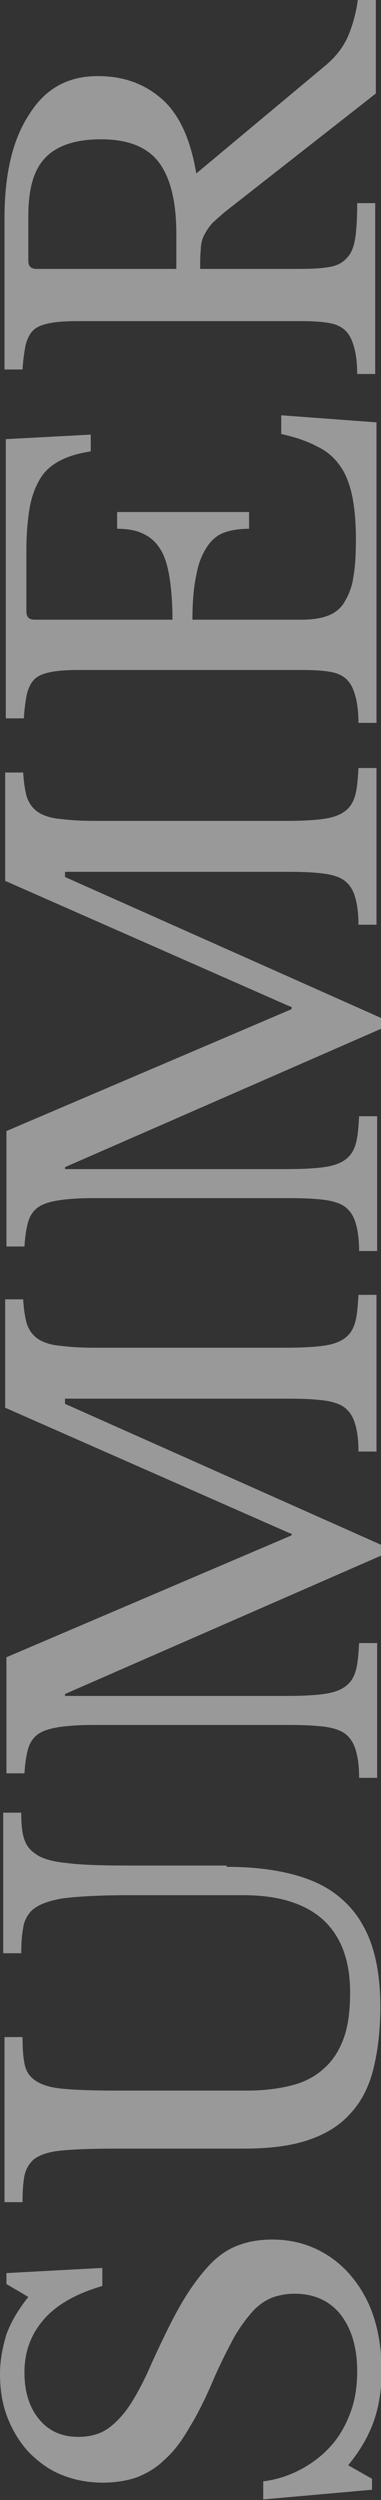 <?xml version="1.0" encoding="utf-8"?>
<!-- Generator: Adobe Illustrator 19.1.0, SVG Export Plug-In . SVG Version: 6.00 Build 0)  -->
<svg version="1.1" id="Layer_1" xmlns="http://www.w3.org/2000/svg" xmlns:xlink="http://www.w3.org/1999/xlink" x="0px" y="0px"
	 viewBox="-253.8 201 59.2 387.7" style="enable-background:new -253.8 201 59.2 387.7;" xml:space="preserve">
<rect x="-253.8" y="201" width="59.2" height="387.7" fill="#333333" stroke="none"/>
<style type="text/css">
	.st0{opacity:0.5;enable-background:new    ;}
	.st1{fill:#FFFFFF;}
</style>
<g class="st0">
	<path class="st1" d="M-212.9,588.6v-2.8c2.3-0.3,4.3-1,6.1-2s3.3-2.2,4.6-3.7c1.3-1.5,2.2-3.2,2.9-5.1c0.7-1.9,1-4,1-6.3
		c0-3.7-0.9-6.6-2.6-8.8c-1.7-2.1-4.1-3.2-7.1-3.2c-1.2,0-2.4,0.2-3.5,0.6c-1,0.4-2.1,1.1-3,2.1s-1.9,2.3-2.9,4
		c-0.9,1.7-2,3.8-3.1,6.3c-1.3,3.1-2.6,5.7-3.9,7.8c-1.2,2.1-2.5,3.8-3.9,5c-1.3,1.3-2.8,2.1-4.3,2.7c-1.5,0.5-3.3,0.8-5.2,0.8
		c-2.3,0-4.4-0.4-6.4-1.2c-2-0.8-3.6-2-5.1-3.5c-1.4-1.5-2.5-3.3-3.3-5.3c-0.8-2-1.2-4.3-1.2-6.8c0-2.2,0.4-4.2,1-6.2
		c0.7-1.9,1.8-3.8,3.4-5.8l-3.4-2v-1.7l14.9-0.8v2.8c-4.1,1.2-7.1,2.9-9.1,5.2c-2,2.3-3,5-3,8.2c0,3.1,0.8,5.5,2.3,7.3
		c1.5,1.8,3.5,2.7,6.1,2.7c1.2,0,2.3-0.2,3.3-0.6c1-0.4,1.9-1.1,2.8-2c0.9-0.9,1.8-2.1,2.6-3.5c0.9-1.5,1.8-3.3,2.7-5.4
		c1.7-3.7,3.2-6.8,4.6-9.2c1.4-2.4,2.9-4.4,4.3-5.9s2.9-2.5,4.5-3.1c1.6-0.6,3.3-0.9,5.3-0.9c2.5,0,4.8,0.5,6.9,1.5
		c2.1,1,3.9,2.4,5.4,4.2c1.5,1.8,2.7,3.9,3.5,6.4c0.8,2.5,1.2,5.3,1.2,8.3c0,2.8-0.4,5.4-1.2,7.7c-0.8,2.3-2.1,4.6-4,6.9l3.7,2.1
		v1.7L-212.9,588.6z"/>
	<path class="st1" d="M-218.6,490.5c3.9,0,7.4,0.4,10.4,1.2s5.5,2,7.5,3.8c2,1.7,3.5,4,4.5,6.7c1,2.8,1.5,6.1,1.5,10
		c0,3.7-0.4,6.9-1.1,9.7c-0.7,2.8-1.9,5.1-3.6,6.9c-1.7,1.9-3.9,3.2-6.6,4.1s-6,1.3-10,1.3h-19.8c-3.7,0-6.5,0.1-8.5,0.3
		c-2,0.2-3.5,0.7-4.4,1.5c-0.6,0.6-1.1,1.4-1.3,2.4c-0.2,1-0.3,2.4-0.3,4.1h-2.8v-25.6h2.8c0,1.7,0.1,3.1,0.3,4.1
		c0.2,1.1,0.7,1.9,1.5,2.5c0.9,0.7,2.3,1.2,4.3,1.4c2,0.2,4.8,0.3,8.5,0.3h20.4c2.5,0,4.8-0.3,6.8-0.8c2-0.5,3.7-1.4,5-2.6
		c1.4-1.2,2.4-2.8,3.1-4.7c0.7-1.9,1-4.3,1-7.1c0-5-1.4-8.7-4.2-11.3c-2.8-2.5-6.9-3.8-12.3-3.8h-18.1c-4.4,0-7.8,0.2-10.1,0.5
		c-2.3,0.4-3.9,1-4.9,2c-0.6,0.7-1.1,1.6-1.2,2.6c-0.2,1-0.3,2.3-0.3,3.9h-2.8v-21.8h2.8c0,1.6,0.1,2.9,0.4,3.9
		c0.3,1,0.8,1.8,1.7,2.4c1,0.8,2.7,1.3,4.9,1.5c2.2,0.3,5.4,0.4,9.6,0.4H-218.6z"/>
	<path class="st1" d="M-208.7,438.8l-44.3-19.5v-16.8h2.8c0.1,1.6,0.3,2.9,0.6,3.9c0.4,1,0.9,1.7,1.8,2.3c0.8,0.5,2,0.9,3.4,1
		c1.5,0.2,3.3,0.3,5.5,0.3h29.4c2.5,0,4.5-0.1,5.9-0.3c1.5-0.2,2.6-0.6,3.4-1.2c0.8-0.6,1.3-1.4,1.6-2.5c0.3-1.1,0.4-2.5,0.5-4.2
		h2.8v24.3h-2.8c0-1.8-0.2-3.2-0.5-4.2c-0.3-1.1-0.8-1.9-1.5-2.5s-1.8-1-3.2-1.2c-1.4-0.2-3.2-0.3-5.6-0.3h-34.8v0.8l49.2,21.9v1.6
		l-49.2,21.5v0.3h34.3c2.5,0,4.5-0.1,5.9-0.3c1.5-0.2,2.6-0.6,3.4-1.2c0.8-0.6,1.3-1.4,1.6-2.5c0.3-1.1,0.4-2.5,0.5-4.2h2.8v20.9
		h-2.8c0-1.8-0.2-3.2-0.5-4.2c-0.3-1.1-0.8-1.9-1.5-2.5s-1.8-1-3.2-1.2c-1.4-0.2-3.2-0.3-5.6-0.3h-30.4c-2.1,0-3.8,0.1-5.2,0.3
		c-1.4,0.2-2.5,0.5-3.3,1c-0.8,0.5-1.4,1.3-1.7,2.3c-0.3,1-0.5,2.3-0.6,3.9h-2.8V458l44.3-18.9V438.8z"/>
	<path class="st1" d="M-208.7,357.1l-44.3-19.5v-16.8h2.8c0.1,1.6,0.3,2.9,0.6,3.9c0.4,1,0.9,1.7,1.8,2.3c0.8,0.5,2,0.9,3.4,1
		c1.5,0.2,3.3,0.3,5.5,0.3h29.4c2.5,0,4.5-0.1,5.9-0.3c1.5-0.2,2.6-0.6,3.4-1.2c0.8-0.6,1.3-1.4,1.6-2.5c0.3-1.1,0.4-2.5,0.5-4.2
		h2.8v24.3h-2.8c0-1.7-0.2-3.2-0.5-4.2c-0.3-1.1-0.8-1.9-1.5-2.5s-1.8-1-3.2-1.2c-1.4-0.2-3.2-0.3-5.6-0.3h-34.8v0.8l49.2,21.9v1.6
		l-49.2,21.5v0.3h34.3c2.5,0,4.5-0.1,5.9-0.3c1.5-0.2,2.6-0.6,3.4-1.2c0.8-0.6,1.3-1.4,1.6-2.5c0.3-1.1,0.4-2.5,0.5-4.2h2.8v20.9
		h-2.8c0-1.7-0.2-3.2-0.5-4.2c-0.3-1.1-0.8-1.9-1.5-2.5s-1.8-1-3.2-1.2c-1.4-0.2-3.2-0.3-5.6-0.3h-30.4c-2.1,0-3.8,0.1-5.2,0.3
		c-1.4,0.2-2.5,0.5-3.3,1c-0.8,0.5-1.4,1.3-1.7,2.3c-0.3,1-0.5,2.3-0.6,3.9h-2.8v-17.9l44.3-18.9V357.1z"/>
	<path class="st1" d="M-227,297.1c0-2.7-0.2-5-0.5-6.8c-0.3-1.8-0.8-3.3-1.5-4.3c-0.7-1.1-1.6-1.8-2.7-2.3c-1.1-0.5-2.4-0.7-3.9-0.7
		v-2.6h20.5v2.6c-1.5,0-2.8,0.2-3.9,0.6c-1.1,0.4-2,1.2-2.7,2.3c-0.7,1.1-1.3,2.5-1.6,4.3c-0.4,1.8-0.6,4.1-0.6,6.9h16.9
		c1.7,0,3-0.2,4.1-0.6c1.1-0.4,2-1.1,2.6-2.1s1.2-2.3,1.4-3.9c0.3-1.6,0.4-3.6,0.4-5.9c0-2.6-0.2-4.9-0.6-6.8
		c-0.4-1.8-1-3.4-1.9-4.6c-0.9-1.3-2.1-2.3-3.6-3c-1.5-0.8-3.3-1.4-5.5-1.9v-2.9l14.8,1.1v46.6h-2.8c0-1.7-0.2-3.2-0.5-4.2
		c-0.3-1.1-0.7-1.9-1.3-2.5c-0.6-0.6-1.4-1-2.5-1.2c-1.1-0.2-2.5-0.3-4.3-0.3h-34.9c-1.8,0-3.2,0.1-4.2,0.3c-1.1,0.2-1.9,0.5-2.5,1
		c-0.6,0.5-1,1.3-1.3,2.3c-0.2,1-0.4,2.3-0.5,3.9h-2.8v-43.3l13.2-0.7v2.6c-2,0.3-3.6,0.8-4.9,1.5c-1.3,0.7-2.3,1.6-3,2.8
		s-1.3,2.7-1.6,4.5s-0.5,4-0.5,6.5v9.5c0,0.9,0.4,1.3,1.3,1.3H-227z"/>
	<path class="st1" d="M-238.6,212.8c4,0,7.3,1.2,10,3.6c2.7,2.4,4.4,6.2,5.3,11.5l19.9-16.6c1.7-1.4,2.8-2.8,3.6-4.5
		c0.7-1.6,1.3-3.6,1.6-5.8h2.8v14.5l-23.5,18.4c-0.8,0.7-1.5,1.3-2,1.8c-0.5,0.6-0.9,1.2-1.2,1.8c-0.3,0.6-0.5,1.4-0.5,2.2
		c-0.1,0.8-0.1,1.8-0.1,3h15.6c1.9,0,3.4-0.1,4.5-0.3c1.2-0.2,2.1-0.7,2.7-1.4c0.7-0.7,1.1-1.8,1.3-3.1s0.3-3.2,0.3-5.4h2.8v26.5
		h-2.8c0-1.8-0.2-3.2-0.5-4.2c-0.3-1.1-0.7-1.9-1.3-2.5c-0.6-0.6-1.4-1-2.5-1.2c-1.1-0.2-2.5-0.3-4.3-0.3h-34.9
		c-1.8,0-3.2,0.1-4.2,0.3c-1.1,0.2-1.9,0.5-2.5,1c-0.6,0.5-1,1.3-1.3,2.3c-0.2,1-0.4,2.3-0.5,3.9h-2.8v-23.5c0-6.9,1.3-12.2,3.8-16
		C-246.7,214.6-243.1,212.8-238.6,212.8z M-226.4,242.6v-5.3c0-5-0.9-8.7-2.7-11.1c-1.8-2.4-4.8-3.6-9-3.6c-4,0-6.9,1-8.7,2.9
		c-1.8,1.9-2.6,4.9-2.6,9v6.9c0,0.9,0.4,1.3,1.3,1.3H-226.4z"/>
</g>
</svg>
